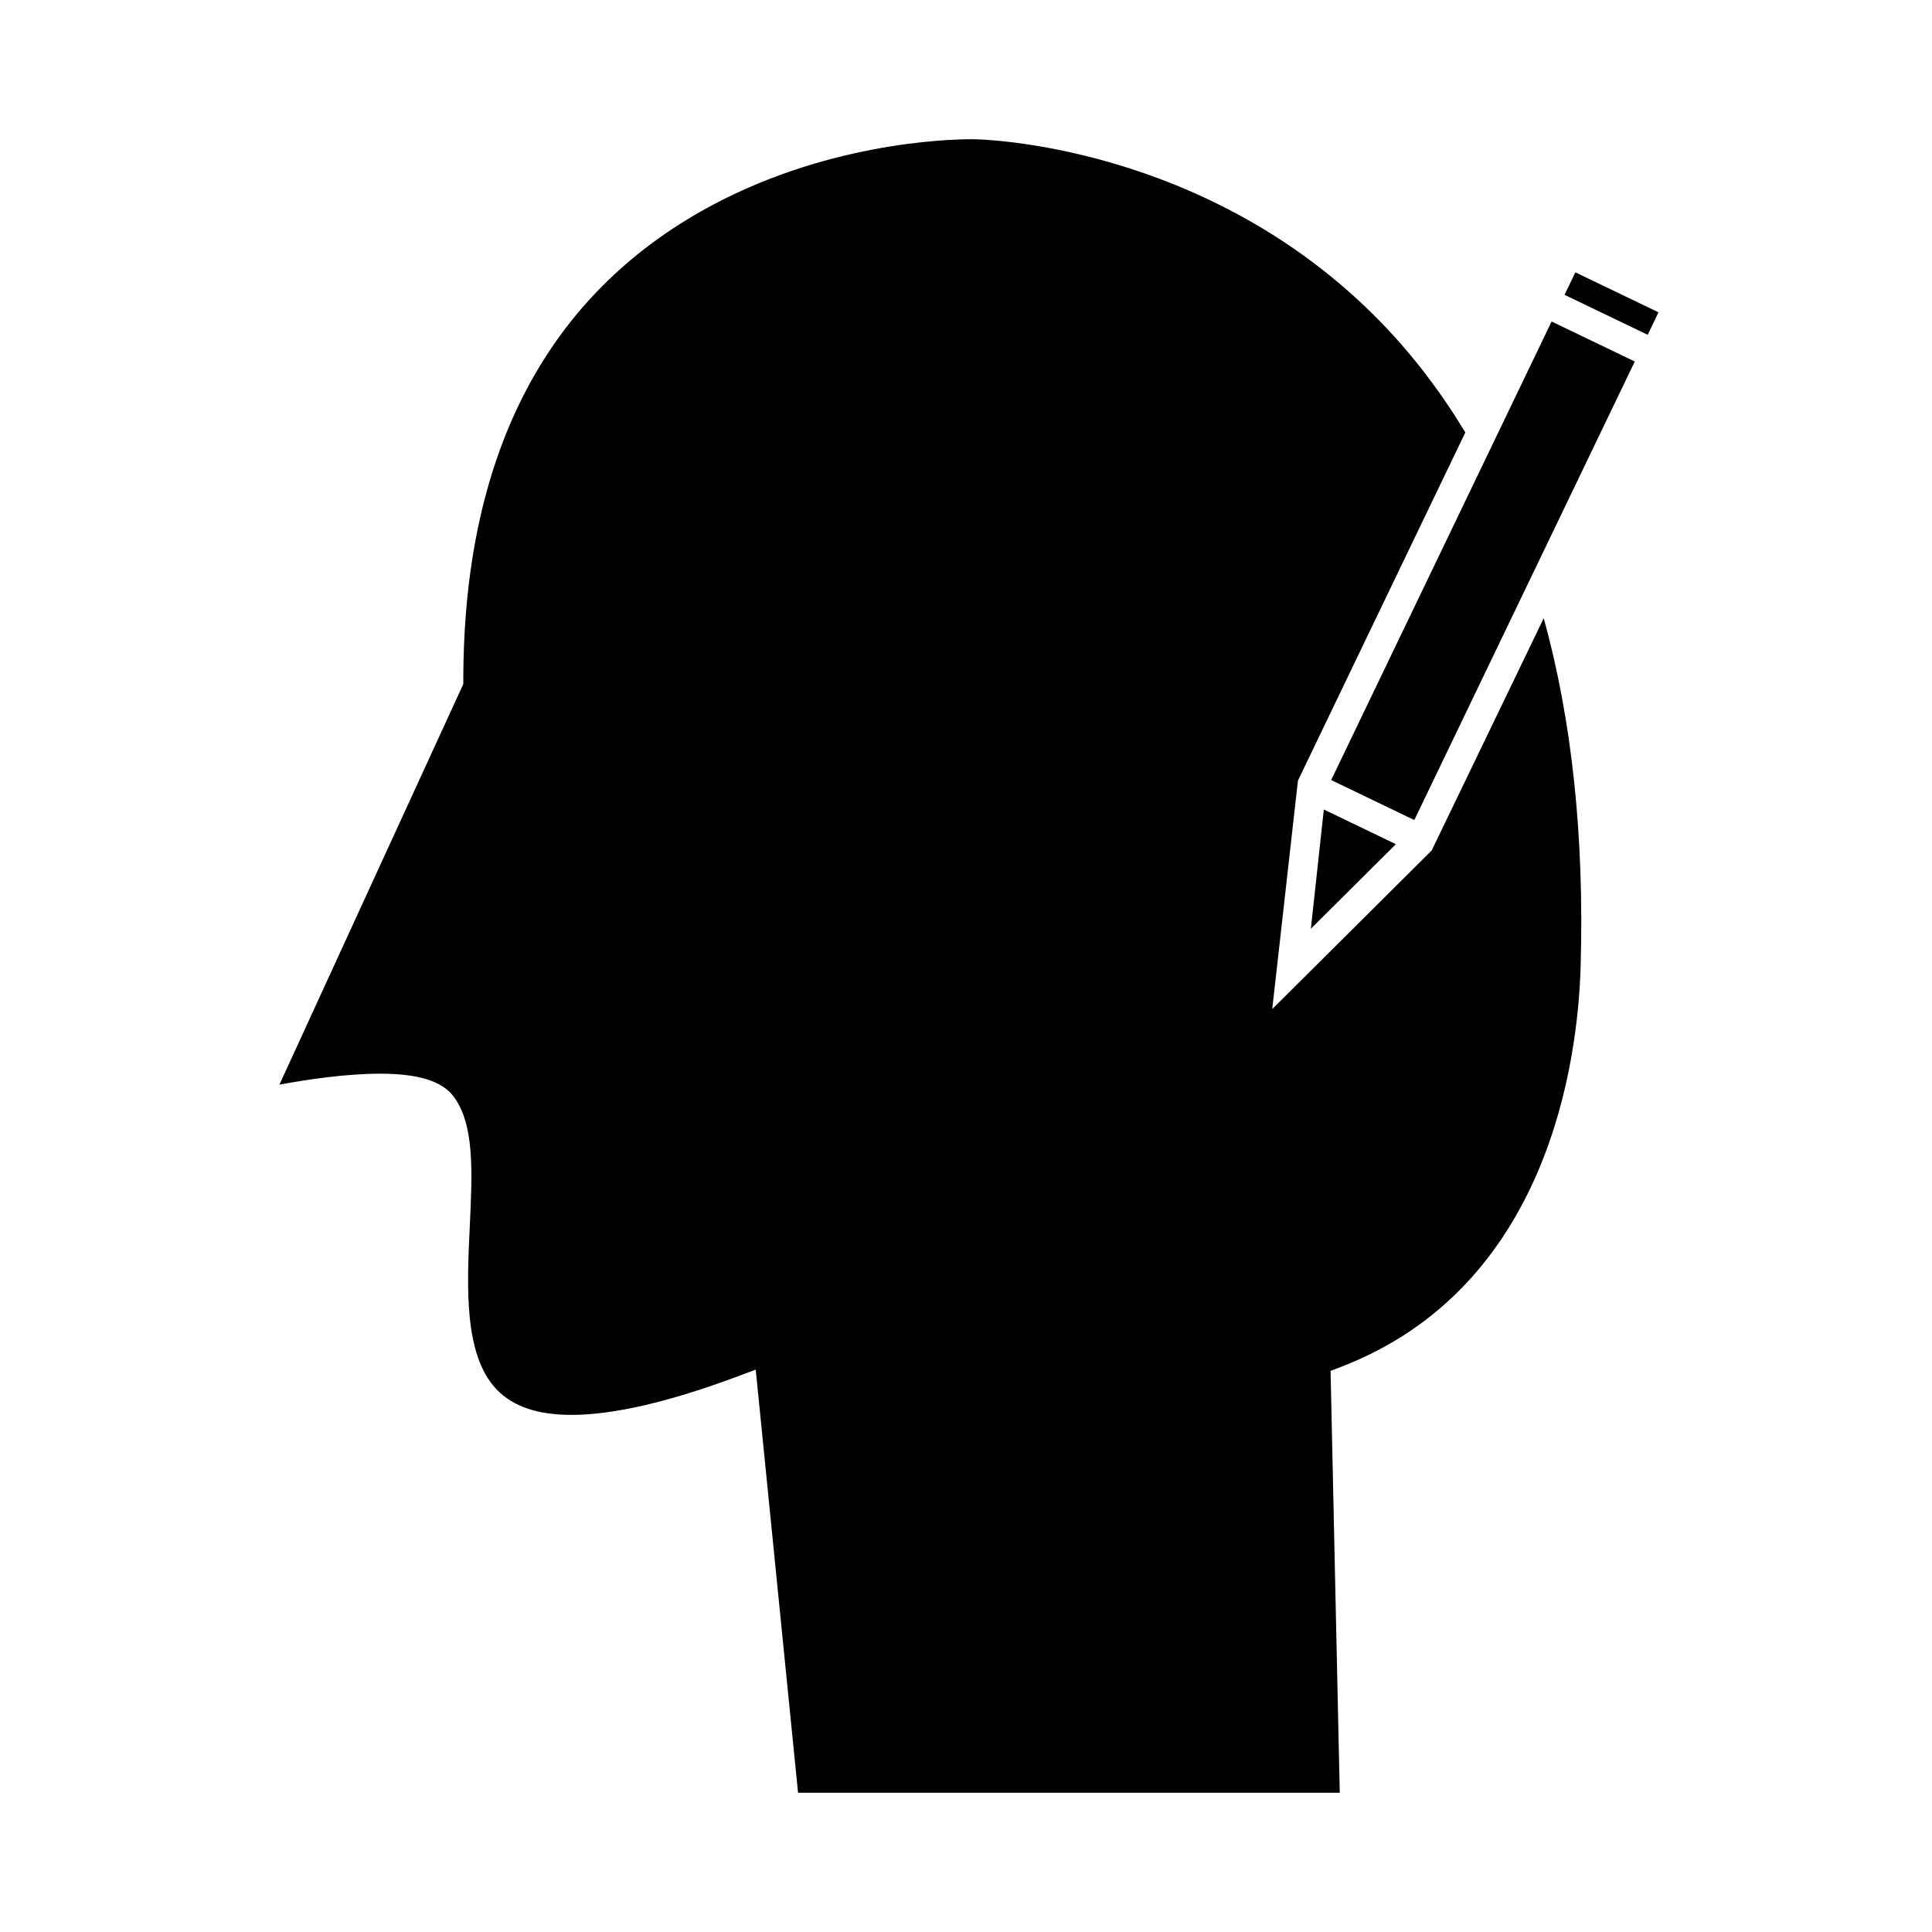 <?xml version="1.0" encoding="UTF-8"?>
<!-- Uploaded to: SVG Repo, www.svgrepo.com, Generator: SVG Repo Mixer Tools -->
<svg fill="#000000" width="800px" height="800px" version="1.1" viewBox="144 144 512 512" xmlns="http://www.w3.org/2000/svg">
 <g>
  <path d="m541.27 258.16-4.219 8.777-40.277 83.785 22.031 10.598 30.988-64.445 4.848-10.082 22.594-46.988-22.043-10.602z"/>
  <path d="m494.83 358.53-3.438 31.602 22.527-22.418z"/>
  <path d="m523.42 369.37-42.262 42.043 6.812-60.547 44.355-92.262c-6.418-10.617-13.777-20.332-22.188-29.016-46.328-47.859-107.23-48.676-107.84-48.68l-0.859-0.012c-6.352 0-39.664 0.93-71.781 19.176-41.723 23.715-62.875 65.555-62.875 124.35v0.859l-48.734 106.16c6.969-1.289 17.496-2.906 26.688-2.906 9.992 0 16.336 1.941 19.387 5.941 5.656 7.398 5.059 19.98 4.371 34.539-0.754 15.953-1.617 34.039 7.094 43.176 4.344 4.555 10.863 6.769 19.922 6.769h0.004c11.062-0.004 25.863-3.438 43.977-10.203l4.785-1.789 11.215 112.13h143.56l-2.434-111.8 2.586-0.988c55.379-21.207 62.988-81.496 63.691-106.43 0.965-34.449-2.352-65.152-9.789-92.055z"/>
  <path d="m580.66 232.73-22.039-10.598 2.863-5.961 22.039 10.598z"/>
 </g>
</svg>